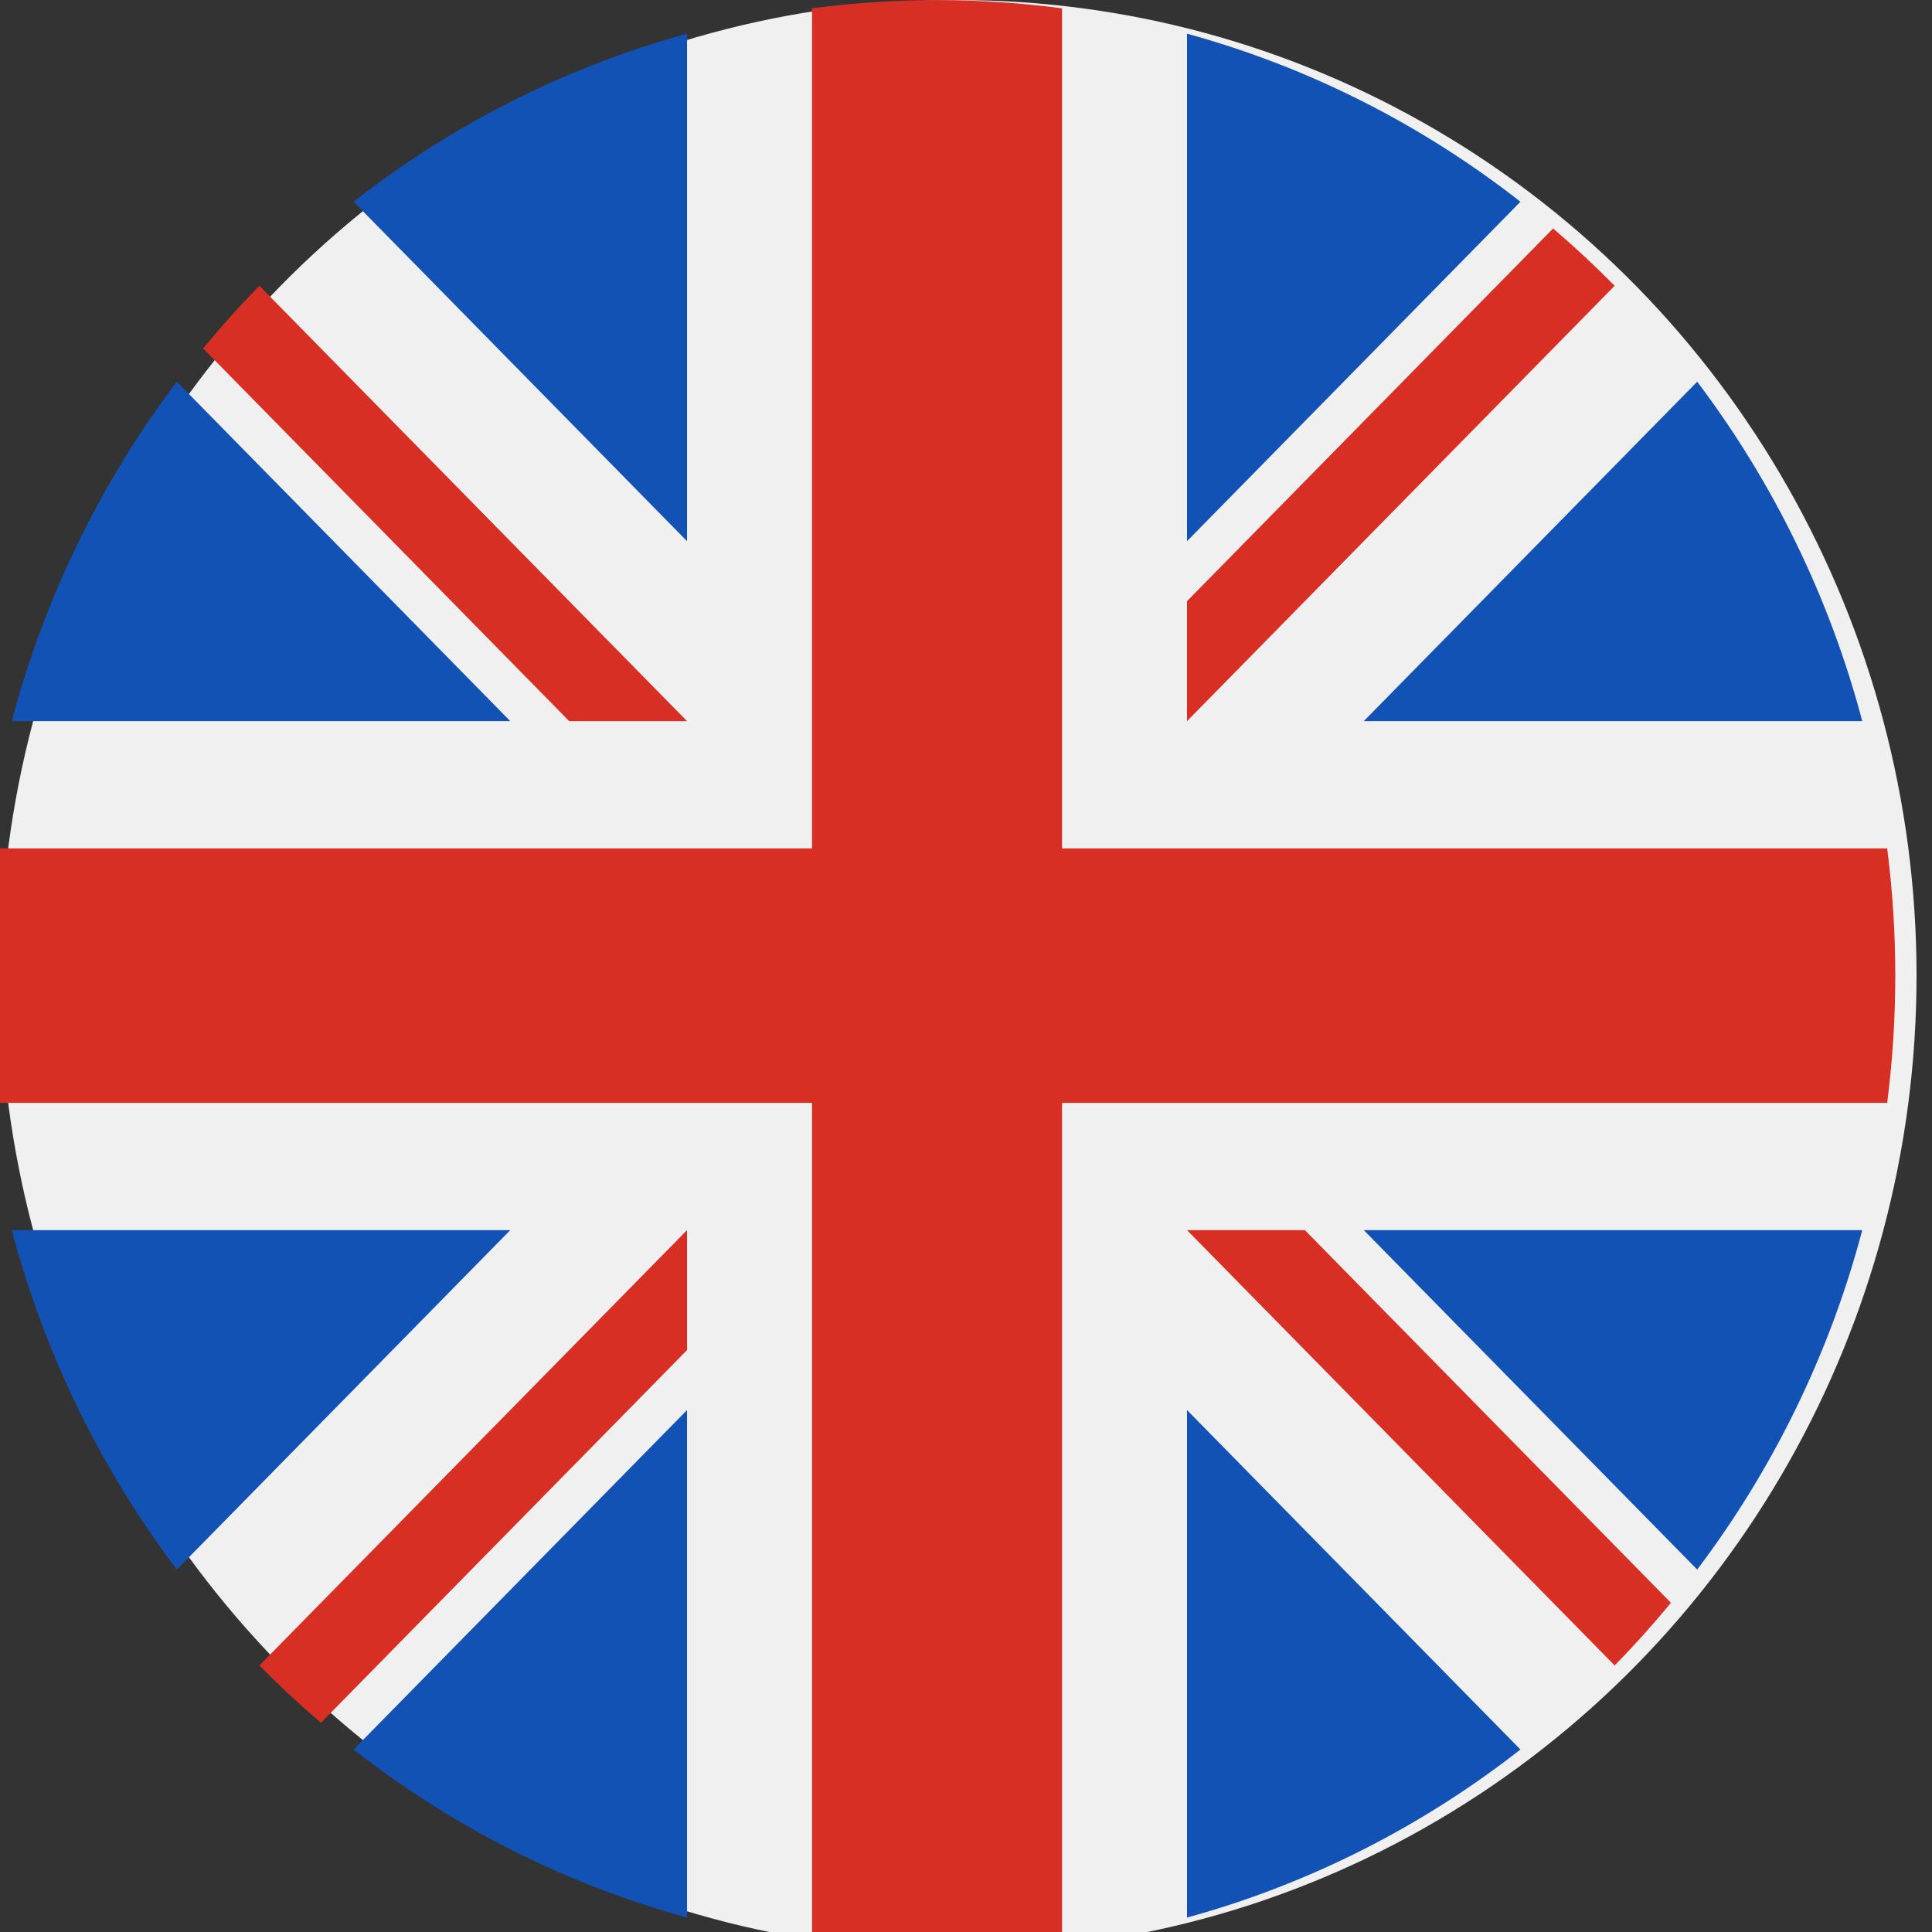 <?xml version="1.0" encoding="UTF-8" standalone="no"?>
<!DOCTYPE svg PUBLIC "-//W3C//DTD SVG 1.1//EN" "http://www.w3.org/Graphics/SVG/1.1/DTD/svg11.dtd">
<svg width="32px" height="32px" version="1.1" xmlns="http://www.w3.org/2000/svg" xmlns:xlink="http://www.w3.org/1999/xlink" xml:space="preserve" xmlns:serif="http://www.serif.com/" style="fill-rule:evenodd;clip-rule:evenodd;stroke-linejoin:round;stroke-miterlimit:2;">
    <rect width="100%" height="100%" fill="#333333" stroke="none"/>
    <g transform="matrix(1,0,0,1,-1543,-44)">
        <g transform="matrix(1,0,0,5.738,0,-11.709)">
            <g transform="matrix(0.062,0,0,0.011,1543,9.709)">
                <circle cx="256" cy="256" r="256" style="fill:rgb(240,240,240);"/>
            </g>
            <g>
                <g transform="matrix(0.062,0,0,0.011,1499,9.709)">
                    <rect x="712.819" y="8.819" width="494.362" height="494.362" style="fill:none;"/>
                    <clipPath id="_clip1">
                        <rect x="712.819" y="8.819" width="494.362" height="494.362"/>
                    </clipPath>
                    <g clip-path="url(#_clip1)">
                        <g transform="matrix(1,0,0,1,704,0)">
                            <path d="M52.92,100.142C32.811,126.305 17.648,156.46 8.819,189.219L141.997,189.219L52.92,100.142Z" style="fill:rgb(18,82,180);fill-rule:nonzero;"/>
                        </g>
                        <g transform="matrix(1,0,0,1,704,2.27374e-13)">
                            <path d="M503.181,189.219C494.352,156.461 479.188,126.306 459.08,100.143L370.005,189.219L503.181,189.219Z" style="fill:rgb(18,82,180);fill-rule:nonzero;"/>
                        </g>
                        <g transform="matrix(1,0,0,1,704,0)">
                            <path d="M8.819,322.784C17.649,355.542 32.812,385.697 52.92,411.859L141.994,322.784L8.819,322.784Z" style="fill:rgb(18,82,180);fill-rule:nonzero;"/>
                        </g>
                        <g transform="matrix(1,0,0,1,704,0)">
                            <path d="M411.858,52.921C385.695,32.812 355.541,17.649 322.782,8.819L322.782,141.996L411.858,52.921Z" style="fill:rgb(18,82,180);fill-rule:nonzero;"/>
                        </g>
                        <g transform="matrix(1,0,0,1,704,0)">
                            <path d="M100.142,459.079C126.305,479.188 156.46,494.351 189.218,503.181L189.218,370.005L100.142,459.079Z" style="fill:rgb(18,82,180);fill-rule:nonzero;"/>
                        </g>
                        <g transform="matrix(1,0,0,1,704,0)">
                            <path d="M189.217,8.819C156.459,17.649 126.304,32.812 100.142,52.92L189.217,141.995L189.217,8.819Z" style="fill:rgb(18,82,180);fill-rule:nonzero;"/>
                        </g>
                        <g transform="matrix(1,0,0,1,704,0)">
                            <path d="M322.783,503.181C355.541,494.351 385.696,479.188 411.858,459.08L322.783,370.005L322.783,503.181Z" style="fill:rgb(18,82,180);fill-rule:nonzero;"/>
                        </g>
                        <g transform="matrix(1,0,0,1,704,0)">
                            <path d="M370.005,322.784L459.08,411.86C479.188,385.698 494.352,355.542 503.181,322.784L370.005,322.784Z" style="fill:rgb(18,82,180);fill-rule:nonzero;"/>
                        </g>
                    </g>
                </g>
                <g transform="matrix(0.062,0,0,0.011,1499,9.709)">
                    <rect x="704" y="0" width="512" height="512" style="fill:none;"/>
                    <clipPath id="_clip2">
                        <rect x="704" y="0" width="512" height="512"/>
                    </clipPath>
                    <g clip-path="url(#_clip2)">
                        <g transform="matrix(1,0,0,1,704,0)">
                            <path d="M509.833,222.609L289.392,222.609L289.392,2.167C278.461,0.744 267.317,0 256,0C244.681,0 233.539,0.744 222.609,2.167L222.609,222.608L2.167,222.608C0.744,233.539 0,244.683 0,256C0,267.319 0.744,278.461 2.167,289.391L222.608,289.391L222.608,509.833C233.539,511.256 244.681,512 256,512C267.317,512 278.461,511.257 289.391,509.833L289.391,289.392L509.833,289.392C511.256,278.461 512,267.319 512,256C512,244.683 511.256,233.539 509.833,222.609Z" style="fill:rgb(216,47,37);fill-rule:nonzero;"/>
                        </g>
                        <g transform="matrix(1,0,0,1,704,0)">
                            <path d="M322.783,322.784L437.019,437.02C442.273,431.768 447.285,426.277 452.067,420.585L354.265,322.783L322.783,322.783L322.783,322.784Z" style="fill:rgb(216,47,37);fill-rule:nonzero;"/>
                        </g>
                        <g transform="matrix(1,0,0,1,704,0)">
                            <path d="M189.217,322.784L189.215,322.784L74.98,437.019C80.232,442.273 85.723,447.285 91.415,452.067L189.217,354.263L189.217,322.784Z" style="fill:rgb(216,47,37);fill-rule:nonzero;"/>
                        </g>
                        <g transform="matrix(1,0,0,1,704,0)">
                            <path d="M189.217,189.219L189.217,189.217L74.981,74.98C69.727,80.232 64.715,85.723 59.933,91.415L157.736,189.218L189.217,189.218L189.217,189.219Z" style="fill:rgb(216,47,37);fill-rule:nonzero;"/>
                        </g>
                        <g transform="matrix(1,0,0,1,704,-3.41061e-13)">
                            <path d="M322.783,189.219L437.02,74.981C431.768,69.727 426.277,64.715 420.585,59.934L322.783,157.737L322.783,189.219Z" style="fill:rgb(216,47,37);fill-rule:nonzero;"/>
                        </g>
                    </g>
                </g>
            </g>
        </g>
    </g>
</svg>
